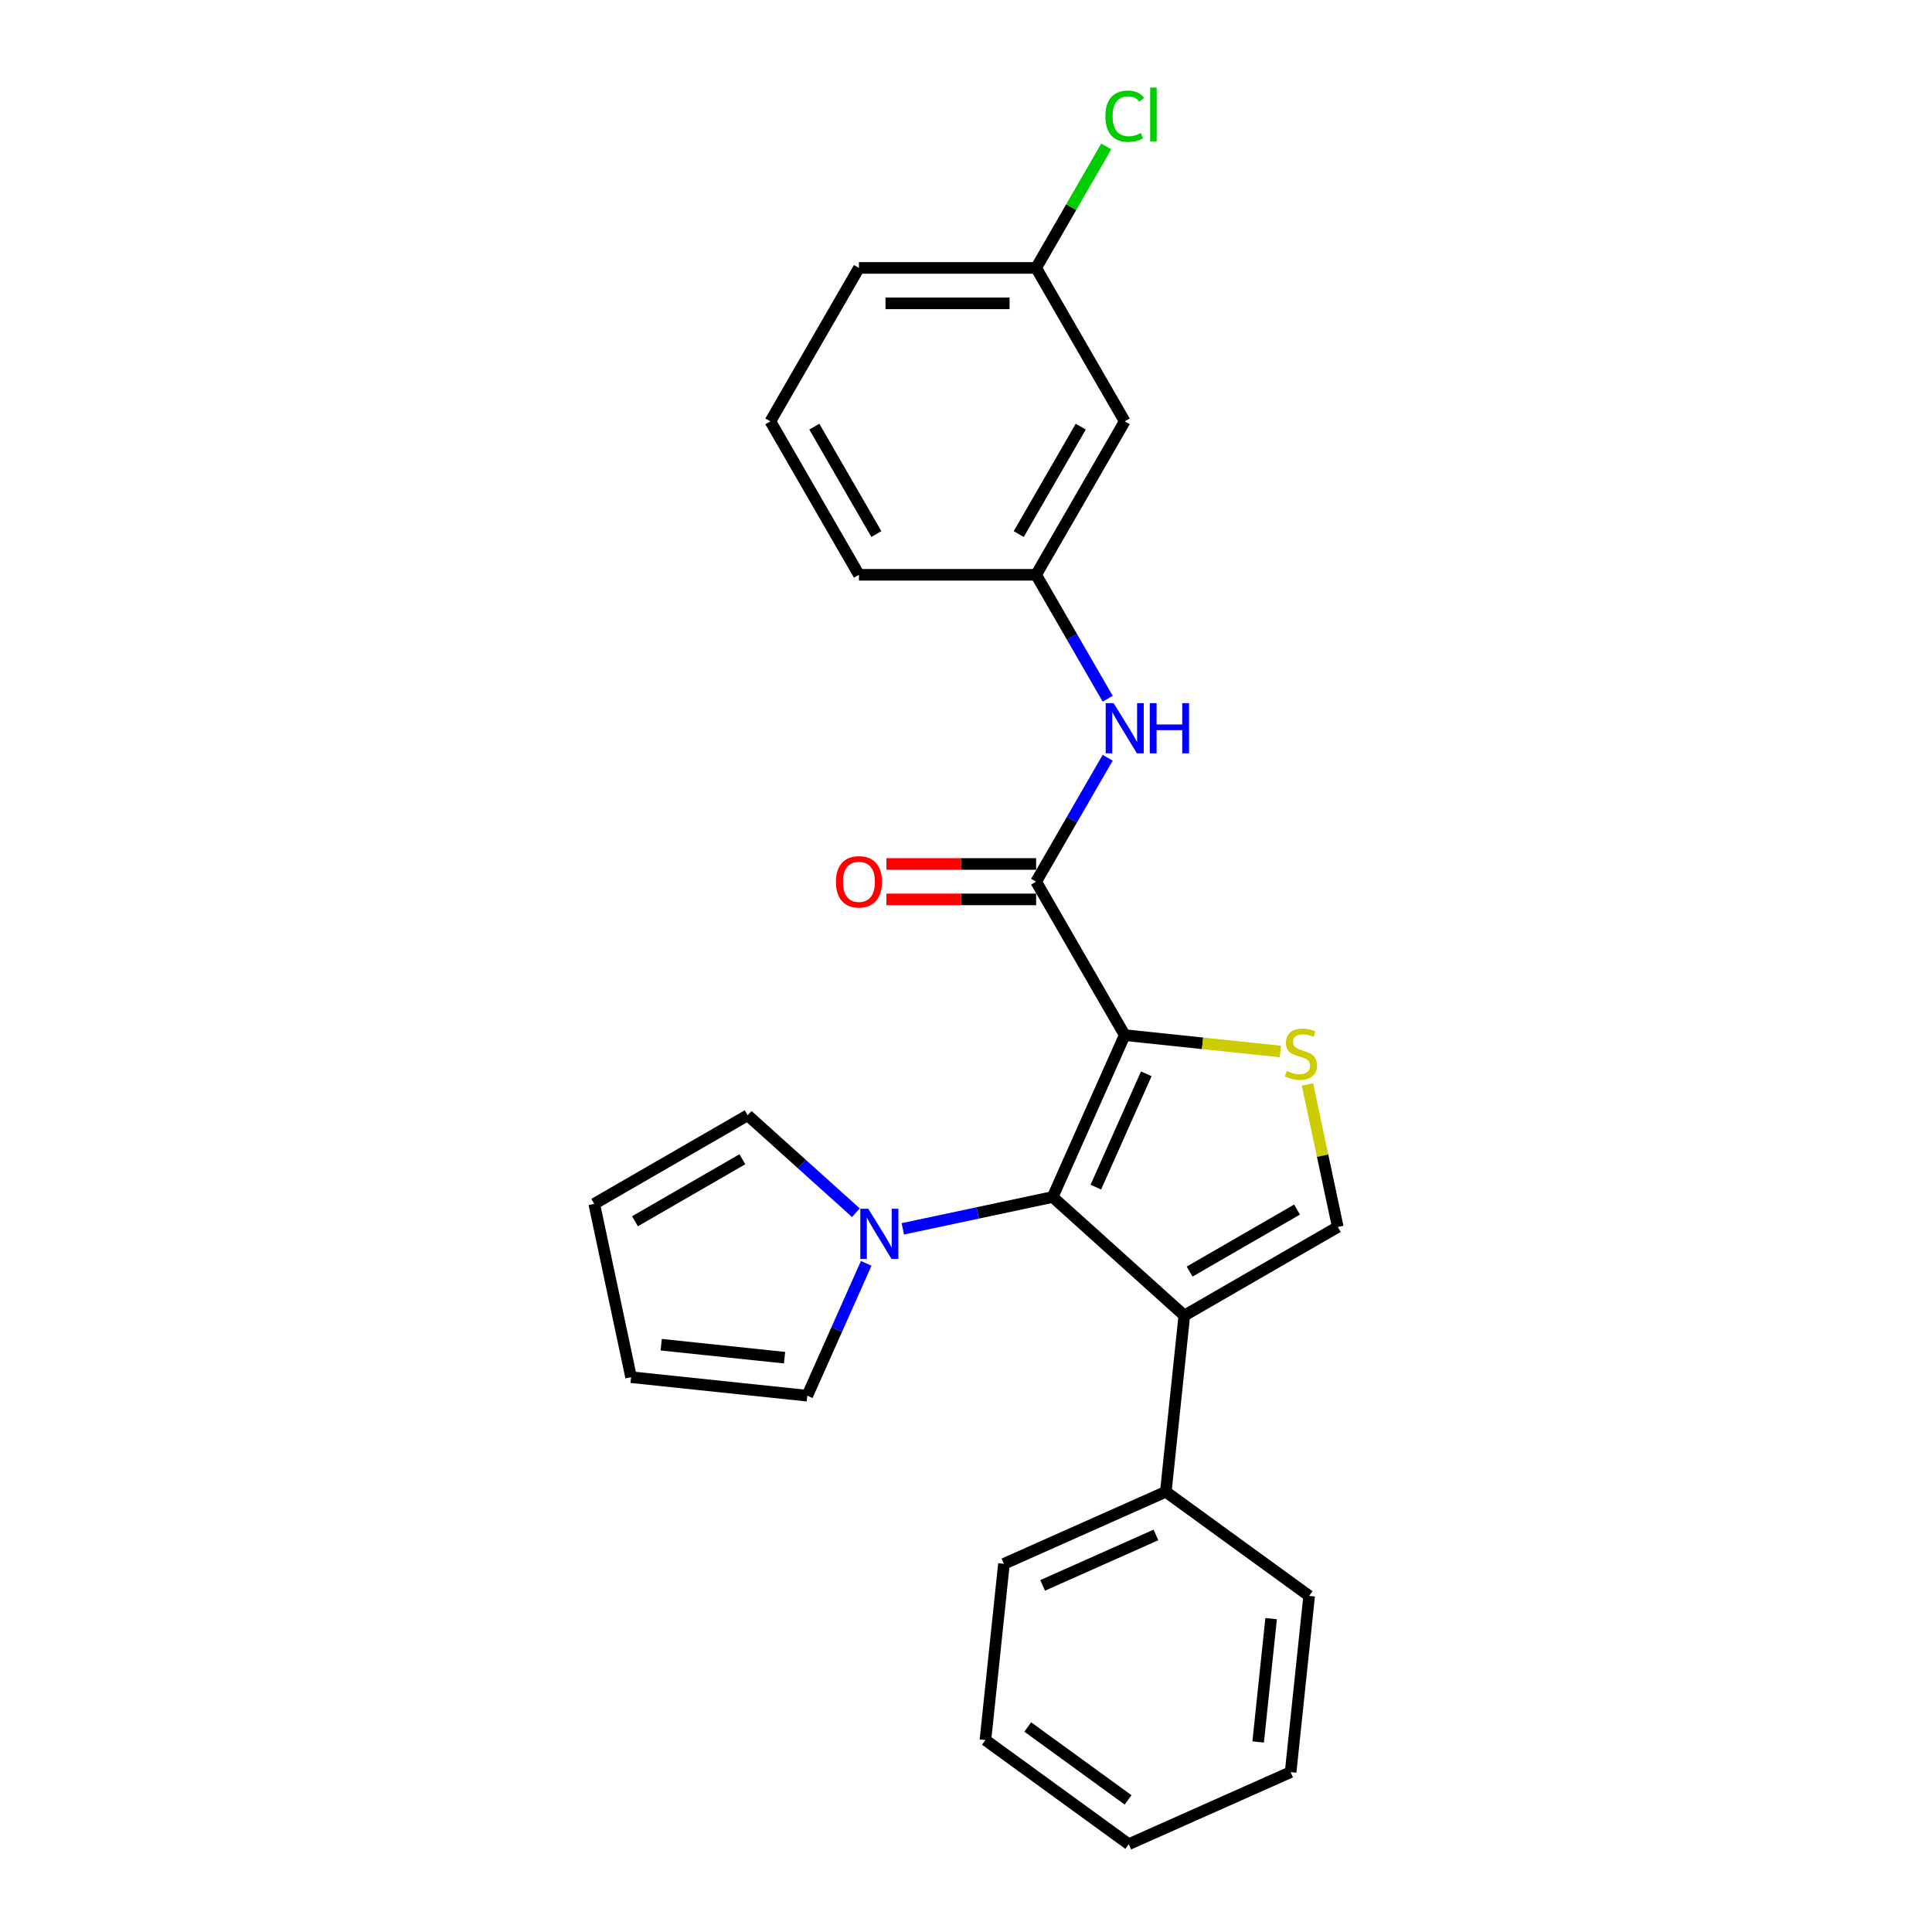 <?xml version='1.0' encoding='iso-8859-1'?>
<svg version='1.1' baseProfile='full'
              xmlns='http://www.w3.org/2000/svg'
                      xmlns:rdkit='http://www.rdkit.org/xml'
                      xmlns:xlink='http://www.w3.org/1999/xlink'
                  xml:space='preserve'
width='1000px' height='1000px' viewBox='0 0 1000 1000'>
<!-- END OF HEADER -->
<rect style='opacity:1.0;fill:#FFFFFF;stroke:none' width='1000' height='1000' x='0' y='0'> </rect>
<path class='bond-0' d='M 582.153,535.782 L 544.852,619.562' style='fill:none;fill-rule:evenodd;stroke:#000000;stroke-width:6px;stroke-linecap:butt;stroke-linejoin:miter;stroke-opacity:1' />
<path class='bond-0' d='M 593.314,555.81 L 567.203,614.456' style='fill:none;fill-rule:evenodd;stroke:#000000;stroke-width:6px;stroke-linecap:butt;stroke-linejoin:miter;stroke-opacity:1' />
<path class='bond-2' d='M 582.153,535.782 L 622.446,540.017' style='fill:none;fill-rule:evenodd;stroke:#000000;stroke-width:6px;stroke-linecap:butt;stroke-linejoin:miter;stroke-opacity:1' />
<path class='bond-2' d='M 622.446,540.017 L 662.74,544.252' style='fill:none;fill-rule:evenodd;stroke:#CCCC00;stroke-width:6px;stroke-linecap:butt;stroke-linejoin:miter;stroke-opacity:1' />
<path class='bond-3' d='M 582.153,535.782 L 536.299,456.361' style='fill:none;fill-rule:evenodd;stroke:#000000;stroke-width:6px;stroke-linecap:butt;stroke-linejoin:miter;stroke-opacity:1' />
<path class='bond-1' d='M 544.852,619.562 L 613.005,680.927' style='fill:none;fill-rule:evenodd;stroke:#000000;stroke-width:6px;stroke-linecap:butt;stroke-linejoin:miter;stroke-opacity:1' />
<path class='bond-5' d='M 544.852,619.562 L 506.071,627.806' style='fill:none;fill-rule:evenodd;stroke:#000000;stroke-width:6px;stroke-linecap:butt;stroke-linejoin:miter;stroke-opacity:1' />
<path class='bond-5' d='M 506.071,627.806 L 467.29,636.049' style='fill:none;fill-rule:evenodd;stroke:#0000FF;stroke-width:6px;stroke-linecap:butt;stroke-linejoin:miter;stroke-opacity:1' />
<path class='bond-7' d='M 613.005,680.927 L 603.419,772.133' style='fill:none;fill-rule:evenodd;stroke:#000000;stroke-width:6px;stroke-linecap:butt;stroke-linejoin:miter;stroke-opacity:1' />
<path class='bond-25' d='M 613.005,680.927 L 692.427,635.073' style='fill:none;fill-rule:evenodd;stroke:#000000;stroke-width:6px;stroke-linecap:butt;stroke-linejoin:miter;stroke-opacity:1' />
<path class='bond-25' d='M 615.747,658.165 L 671.343,626.067' style='fill:none;fill-rule:evenodd;stroke:#000000;stroke-width:6px;stroke-linecap:butt;stroke-linejoin:miter;stroke-opacity:1' />
<path class='bond-4' d='M 676.747,561.308 L 684.587,598.19' style='fill:none;fill-rule:evenodd;stroke:#CCCC00;stroke-width:6px;stroke-linecap:butt;stroke-linejoin:miter;stroke-opacity:1' />
<path class='bond-4' d='M 684.587,598.19 L 692.427,635.073' style='fill:none;fill-rule:evenodd;stroke:#000000;stroke-width:6px;stroke-linecap:butt;stroke-linejoin:miter;stroke-opacity:1' />
<path class='bond-6' d='M 536.299,456.361 L 554.816,424.289' style='fill:none;fill-rule:evenodd;stroke:#000000;stroke-width:6px;stroke-linecap:butt;stroke-linejoin:miter;stroke-opacity:1' />
<path class='bond-6' d='M 554.816,424.289 L 573.332,392.217' style='fill:none;fill-rule:evenodd;stroke:#0000FF;stroke-width:6px;stroke-linecap:butt;stroke-linejoin:miter;stroke-opacity:1' />
<path class='bond-10' d='M 536.299,447.19 L 497.552,447.19' style='fill:none;fill-rule:evenodd;stroke:#000000;stroke-width:6px;stroke-linecap:butt;stroke-linejoin:miter;stroke-opacity:1' />
<path class='bond-10' d='M 497.552,447.19 L 458.806,447.19' style='fill:none;fill-rule:evenodd;stroke:#FF0000;stroke-width:6px;stroke-linecap:butt;stroke-linejoin:miter;stroke-opacity:1' />
<path class='bond-10' d='M 536.299,465.531 L 497.552,465.531' style='fill:none;fill-rule:evenodd;stroke:#000000;stroke-width:6px;stroke-linecap:butt;stroke-linejoin:miter;stroke-opacity:1' />
<path class='bond-10' d='M 497.552,465.531 L 458.806,465.531' style='fill:none;fill-rule:evenodd;stroke:#FF0000;stroke-width:6px;stroke-linecap:butt;stroke-linejoin:miter;stroke-opacity:1' />
<path class='bond-8' d='M 448.345,653.908 L 433.096,688.159' style='fill:none;fill-rule:evenodd;stroke:#0000FF;stroke-width:6px;stroke-linecap:butt;stroke-linejoin:miter;stroke-opacity:1' />
<path class='bond-8' d='M 433.096,688.159 L 417.847,722.409' style='fill:none;fill-rule:evenodd;stroke:#000000;stroke-width:6px;stroke-linecap:butt;stroke-linejoin:miter;stroke-opacity:1' />
<path class='bond-9' d='M 443.006,627.697 L 415,602.481' style='fill:none;fill-rule:evenodd;stroke:#0000FF;stroke-width:6px;stroke-linecap:butt;stroke-linejoin:miter;stroke-opacity:1' />
<path class='bond-9' d='M 415,602.481 L 386.995,577.265' style='fill:none;fill-rule:evenodd;stroke:#000000;stroke-width:6px;stroke-linecap:butt;stroke-linejoin:miter;stroke-opacity:1' />
<path class='bond-11' d='M 573.332,361.66 L 554.816,329.589' style='fill:none;fill-rule:evenodd;stroke:#0000FF;stroke-width:6px;stroke-linecap:butt;stroke-linejoin:miter;stroke-opacity:1' />
<path class='bond-11' d='M 554.816,329.589 L 536.299,297.517' style='fill:none;fill-rule:evenodd;stroke:#000000;stroke-width:6px;stroke-linecap:butt;stroke-linejoin:miter;stroke-opacity:1' />
<path class='bond-19' d='M 603.419,772.133 L 519.639,809.435' style='fill:none;fill-rule:evenodd;stroke:#000000;stroke-width:6px;stroke-linecap:butt;stroke-linejoin:miter;stroke-opacity:1' />
<path class='bond-19' d='M 598.312,794.484 L 539.666,820.595' style='fill:none;fill-rule:evenodd;stroke:#000000;stroke-width:6px;stroke-linecap:butt;stroke-linejoin:miter;stroke-opacity:1' />
<path class='bond-20' d='M 603.419,772.133 L 677.612,826.038' style='fill:none;fill-rule:evenodd;stroke:#000000;stroke-width:6px;stroke-linecap:butt;stroke-linejoin:miter;stroke-opacity:1' />
<path class='bond-13' d='M 417.847,722.409 L 326.641,712.823' style='fill:none;fill-rule:evenodd;stroke:#000000;stroke-width:6px;stroke-linecap:butt;stroke-linejoin:miter;stroke-opacity:1' />
<path class='bond-13' d='M 406.083,702.73 L 342.239,696.02' style='fill:none;fill-rule:evenodd;stroke:#000000;stroke-width:6px;stroke-linecap:butt;stroke-linejoin:miter;stroke-opacity:1' />
<path class='bond-14' d='M 386.995,577.265 L 307.573,623.119' style='fill:none;fill-rule:evenodd;stroke:#000000;stroke-width:6px;stroke-linecap:butt;stroke-linejoin:miter;stroke-opacity:1' />
<path class='bond-14' d='M 384.253,600.027 L 328.657,632.125' style='fill:none;fill-rule:evenodd;stroke:#000000;stroke-width:6px;stroke-linecap:butt;stroke-linejoin:miter;stroke-opacity:1' />
<path class='bond-12' d='M 536.299,297.517 L 582.153,218.095' style='fill:none;fill-rule:evenodd;stroke:#000000;stroke-width:6px;stroke-linecap:butt;stroke-linejoin:miter;stroke-opacity:1' />
<path class='bond-12' d='M 527.293,276.433 L 559.391,220.838' style='fill:none;fill-rule:evenodd;stroke:#000000;stroke-width:6px;stroke-linecap:butt;stroke-linejoin:miter;stroke-opacity:1' />
<path class='bond-18' d='M 536.299,297.517 L 444.591,297.517' style='fill:none;fill-rule:evenodd;stroke:#000000;stroke-width:6px;stroke-linecap:butt;stroke-linejoin:miter;stroke-opacity:1' />
<path class='bond-15' d='M 582.153,218.095 L 536.299,138.673' style='fill:none;fill-rule:evenodd;stroke:#000000;stroke-width:6px;stroke-linecap:butt;stroke-linejoin:miter;stroke-opacity:1' />
<path class='bond-26' d='M 326.641,712.823 L 307.573,623.119' style='fill:none;fill-rule:evenodd;stroke:#000000;stroke-width:6px;stroke-linecap:butt;stroke-linejoin:miter;stroke-opacity:1' />
<path class='bond-16' d='M 536.299,138.673 L 554.45,107.234' style='fill:none;fill-rule:evenodd;stroke:#000000;stroke-width:6px;stroke-linecap:butt;stroke-linejoin:miter;stroke-opacity:1' />
<path class='bond-16' d='M 554.45,107.234 L 572.602,75.796' style='fill:none;fill-rule:evenodd;stroke:#00CC00;stroke-width:6px;stroke-linecap:butt;stroke-linejoin:miter;stroke-opacity:1' />
<path class='bond-27' d='M 536.299,138.673 L 444.591,138.673' style='fill:none;fill-rule:evenodd;stroke:#000000;stroke-width:6px;stroke-linecap:butt;stroke-linejoin:miter;stroke-opacity:1' />
<path class='bond-27' d='M 522.543,157.015 L 458.347,157.015' style='fill:none;fill-rule:evenodd;stroke:#000000;stroke-width:6px;stroke-linecap:butt;stroke-linejoin:miter;stroke-opacity:1' />
<path class='bond-17' d='M 398.736,218.095 L 444.591,297.517' style='fill:none;fill-rule:evenodd;stroke:#000000;stroke-width:6px;stroke-linecap:butt;stroke-linejoin:miter;stroke-opacity:1' />
<path class='bond-17' d='M 421.499,220.838 L 453.597,276.433' style='fill:none;fill-rule:evenodd;stroke:#000000;stroke-width:6px;stroke-linecap:butt;stroke-linejoin:miter;stroke-opacity:1' />
<path class='bond-21' d='M 398.736,218.095 L 444.591,138.673' style='fill:none;fill-rule:evenodd;stroke:#000000;stroke-width:6px;stroke-linecap:butt;stroke-linejoin:miter;stroke-opacity:1' />
<path class='bond-22' d='M 519.639,809.435 L 510.053,900.641' style='fill:none;fill-rule:evenodd;stroke:#000000;stroke-width:6px;stroke-linecap:butt;stroke-linejoin:miter;stroke-opacity:1' />
<path class='bond-23' d='M 677.612,826.038 L 668.026,917.244' style='fill:none;fill-rule:evenodd;stroke:#000000;stroke-width:6px;stroke-linecap:butt;stroke-linejoin:miter;stroke-opacity:1' />
<path class='bond-23' d='M 657.933,837.802 L 651.223,901.646' style='fill:none;fill-rule:evenodd;stroke:#000000;stroke-width:6px;stroke-linecap:butt;stroke-linejoin:miter;stroke-opacity:1' />
<path class='bond-28' d='M 510.053,900.641 L 584.246,954.545' style='fill:none;fill-rule:evenodd;stroke:#000000;stroke-width:6px;stroke-linecap:butt;stroke-linejoin:miter;stroke-opacity:1' />
<path class='bond-28' d='M 531.963,893.888 L 583.898,931.621' style='fill:none;fill-rule:evenodd;stroke:#000000;stroke-width:6px;stroke-linecap:butt;stroke-linejoin:miter;stroke-opacity:1' />
<path class='bond-24' d='M 668.026,917.244 L 584.246,954.545' style='fill:none;fill-rule:evenodd;stroke:#000000;stroke-width:6px;stroke-linecap:butt;stroke-linejoin:miter;stroke-opacity:1' />
<path  class='atom-3' d='M 666.023 554.283
Q 666.316 554.393, 667.527 554.906
Q 668.737 555.42, 670.058 555.75
Q 671.415 556.044, 672.736 556.044
Q 675.194 556.044, 676.624 554.87
Q 678.055 553.659, 678.055 551.568
Q 678.055 550.137, 677.321 549.257
Q 676.624 548.377, 675.524 547.9
Q 674.423 547.423, 672.589 546.873
Q 670.278 546.176, 668.884 545.515
Q 667.527 544.855, 666.536 543.461
Q 665.583 542.067, 665.583 539.719
Q 665.583 536.455, 667.784 534.437
Q 670.021 532.419, 674.423 532.419
Q 677.431 532.419, 680.843 533.85
L 679.999 536.675
Q 676.881 535.391, 674.533 535.391
Q 672.002 535.391, 670.608 536.455
Q 669.214 537.482, 669.251 539.279
Q 669.251 540.673, 669.948 541.517
Q 670.682 542.361, 671.709 542.837
Q 672.773 543.314, 674.533 543.865
Q 676.881 544.598, 678.275 545.332
Q 679.669 546.066, 680.659 547.57
Q 681.687 549.037, 681.687 551.568
Q 681.687 555.163, 679.265 557.107
Q 676.881 559.015, 672.883 559.015
Q 670.572 559.015, 668.811 558.501
Q 667.087 558.024, 665.032 557.181
L 666.023 554.283
' fill='#CCCC00'/>
<path  class='atom-6' d='M 449.407 625.644
L 457.917 639.4
Q 458.761 640.757, 460.118 643.215
Q 461.476 645.673, 461.549 645.82
L 461.549 625.644
L 464.997 625.644
L 464.997 651.616
L 461.439 651.616
L 452.305 636.575
Q 451.241 634.815, 450.104 632.797
Q 449.003 630.779, 448.673 630.156
L 448.673 651.616
L 445.298 651.616
L 445.298 625.644
L 449.407 625.644
' fill='#0000FF'/>
<path  class='atom-7' d='M 576.412 363.953
L 584.923 377.709
Q 585.767 379.066, 587.124 381.524
Q 588.481 383.982, 588.555 384.129
L 588.555 363.953
L 592.003 363.953
L 592.003 389.925
L 588.445 389.925
L 579.31 374.885
Q 578.247 373.124, 577.109 371.106
Q 576.009 369.089, 575.679 368.465
L 575.679 389.925
L 572.304 389.925
L 572.304 363.953
L 576.412 363.953
' fill='#0000FF'/>
<path  class='atom-7' d='M 595.121 363.953
L 598.643 363.953
L 598.643 374.995
L 611.922 374.995
L 611.922 363.953
L 615.444 363.953
L 615.444 389.925
L 611.922 389.925
L 611.922 377.929
L 598.643 377.929
L 598.643 389.925
L 595.121 389.925
L 595.121 363.953
' fill='#0000FF'/>
<path  class='atom-11' d='M 432.669 456.434
Q 432.669 450.198, 435.75 446.713
Q 438.831 443.228, 444.591 443.228
Q 450.35 443.228, 453.431 446.713
Q 456.513 450.198, 456.513 456.434
Q 456.513 462.744, 453.395 466.339
Q 450.277 469.897, 444.591 469.897
Q 438.868 469.897, 435.75 466.339
Q 432.669 462.78, 432.669 456.434
M 444.591 466.962
Q 448.553 466.962, 450.68 464.321
Q 452.844 461.643, 452.844 456.434
Q 452.844 451.335, 450.68 448.767
Q 448.553 446.163, 444.591 446.163
Q 440.629 446.163, 438.465 448.731
Q 436.337 451.298, 436.337 456.434
Q 436.337 461.68, 438.465 464.321
Q 440.629 466.962, 444.591 466.962
' fill='#FF0000'/>
<path  class='atom-17' d='M 572.139 60.15
Q 572.139 53.694, 575.147 50.319
Q 578.192 46.907, 583.951 46.907
Q 589.307 46.907, 592.168 50.686
L 589.747 52.667
Q 587.656 49.916, 583.951 49.916
Q 580.026 49.916, 577.935 52.557
Q 575.881 55.161, 575.881 60.15
Q 575.881 65.286, 578.008 67.927
Q 580.172 70.568, 584.354 70.568
Q 587.216 70.568, 590.554 68.844
L 591.581 71.595
Q 590.224 72.476, 588.169 72.989
Q 586.115 73.503, 583.841 73.503
Q 578.192 73.503, 575.147 70.055
Q 572.139 66.606, 572.139 60.15
' fill='#00CC00'/>
<path  class='atom-17' d='M 595.323 45.33
L 598.698 45.33
L 598.698 73.173
L 595.323 73.173
L 595.323 45.33
' fill='#00CC00'/>
</svg>
